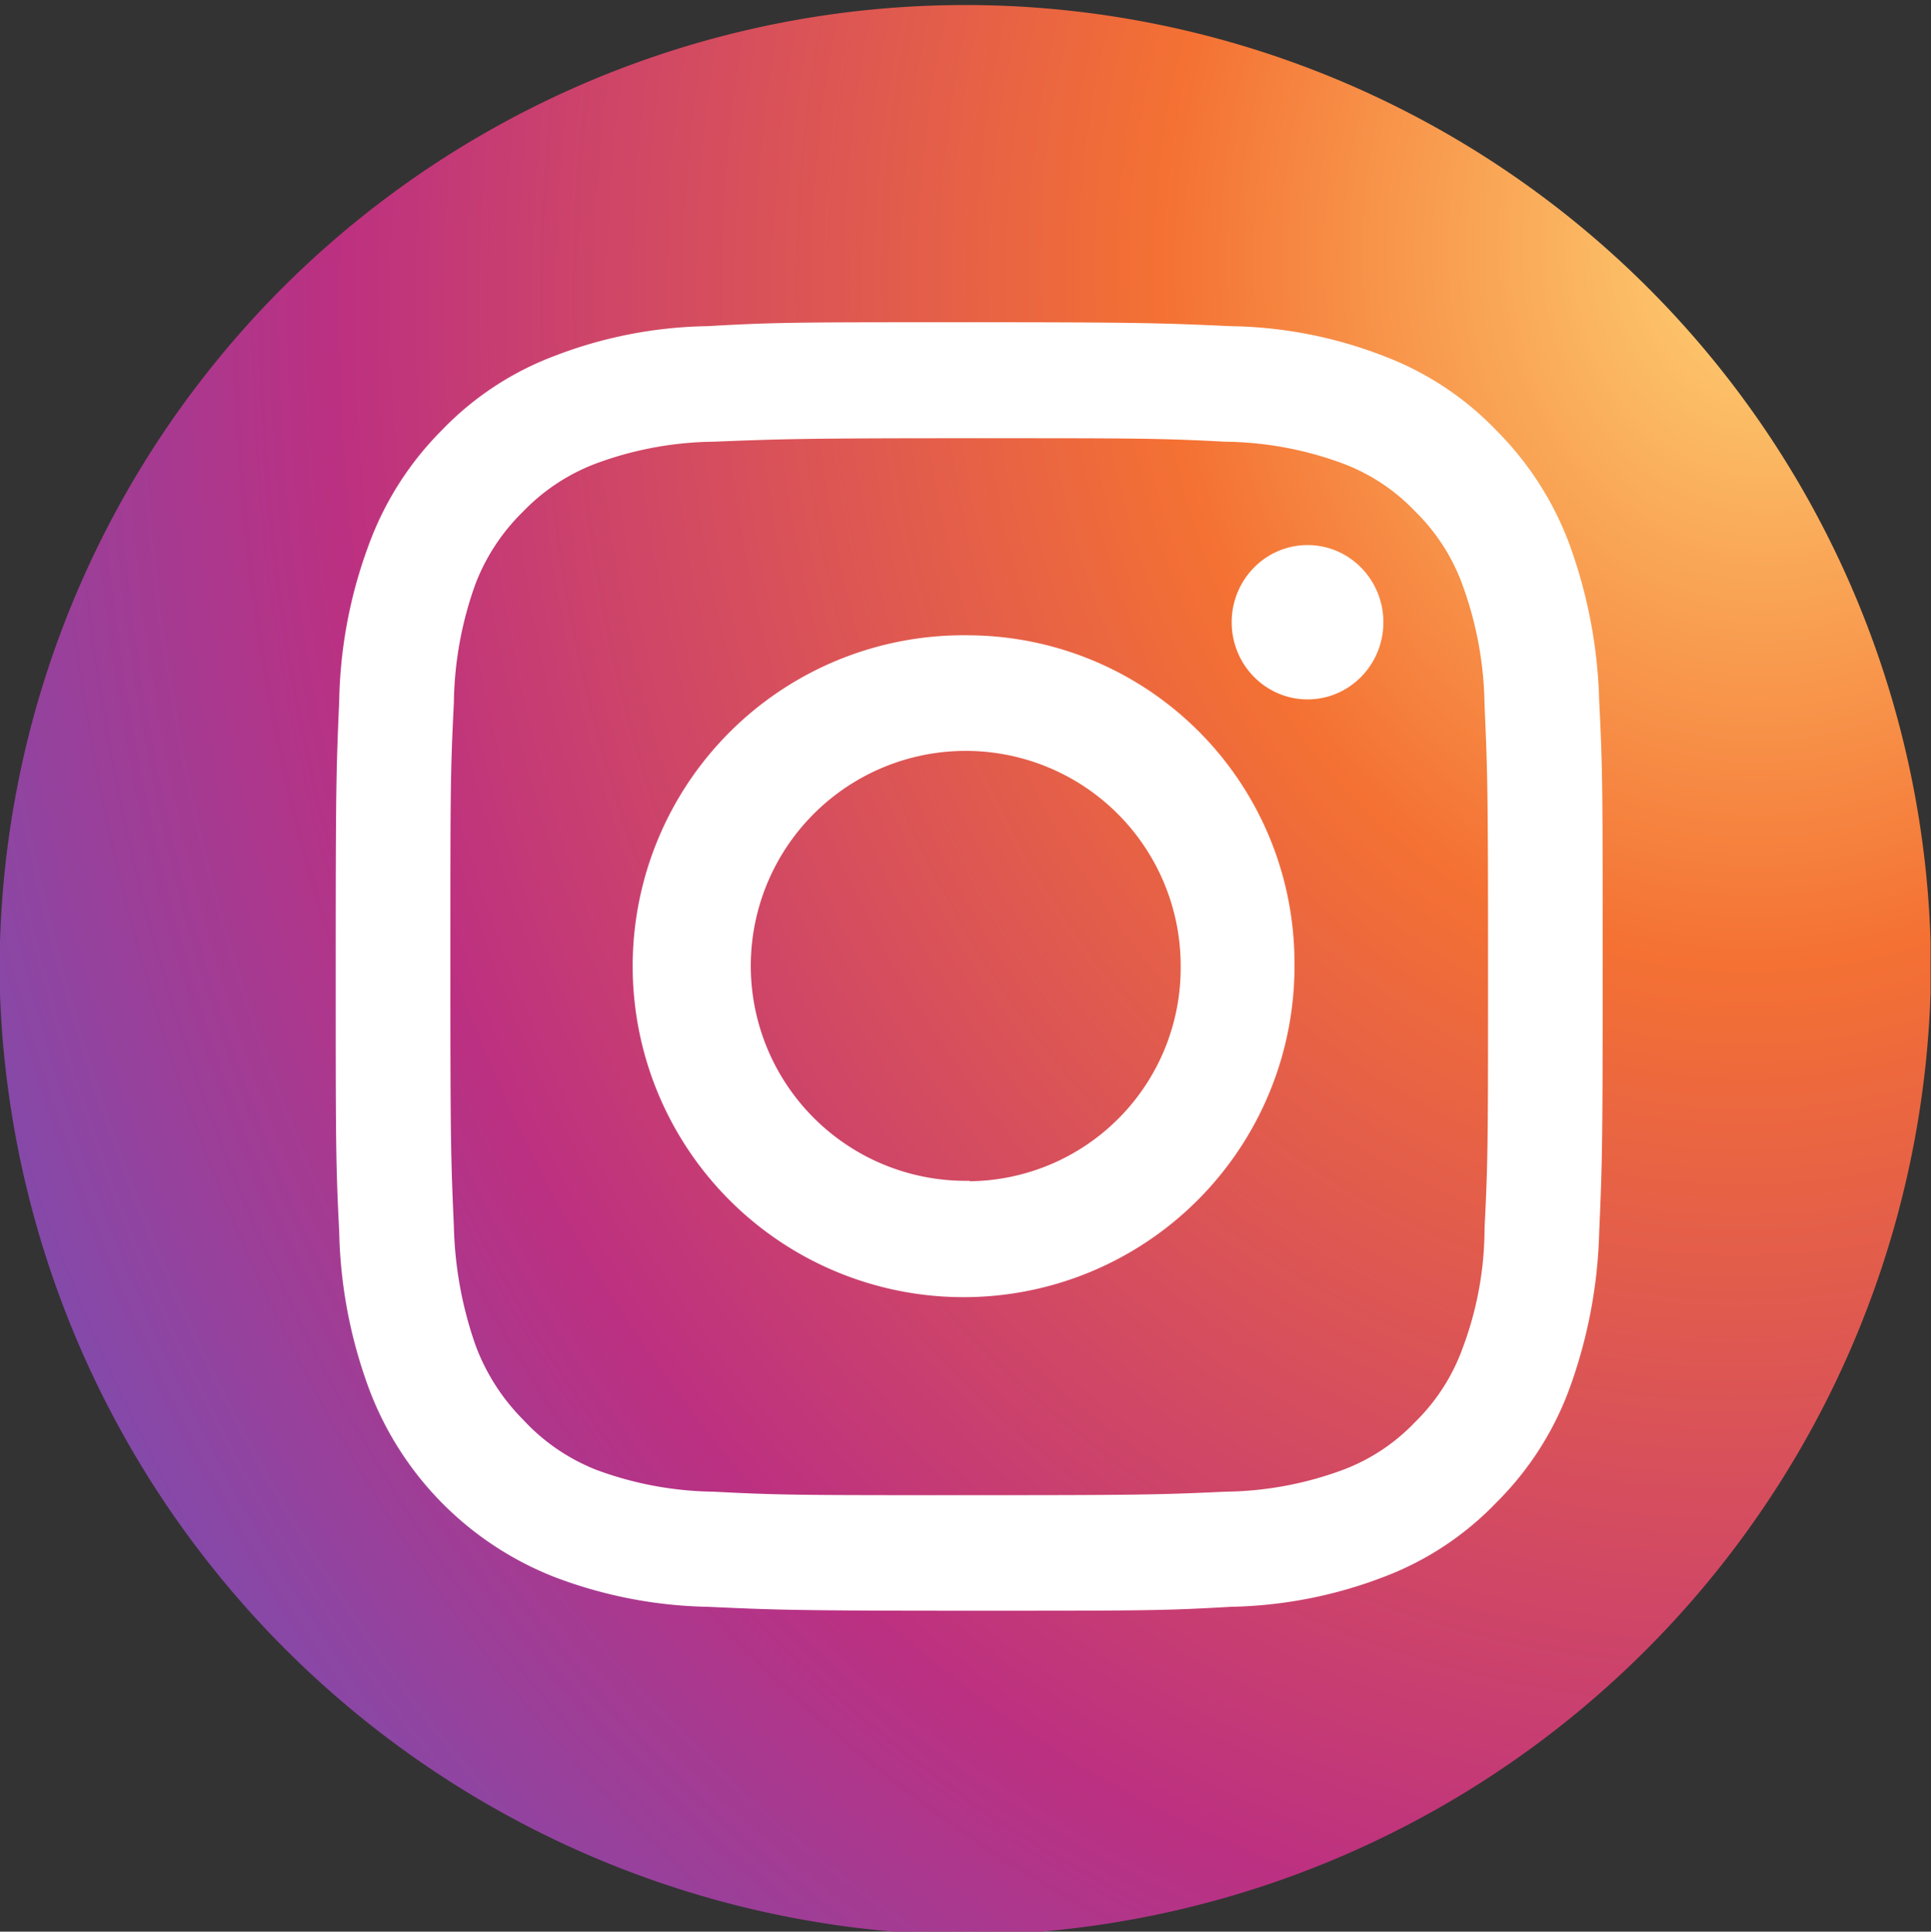 <svg xmlns="http://www.w3.org/2000/svg" xmlns:xlink="http://www.w3.org/1999/xlink" viewBox="0 0 44.29 44.3"><rect x="0" y="0" width="44.29" height="44.3" fill="#333333" stroke="none"/><defs><style>.cls-1{fill:url(#Dégradé_sans_nom);}.cls-2{fill:#fff;}</style><radialGradient id="Dégradé_sans_nom" cx="-761.45" cy="391.59" r="1.45" gradientTransform="matrix(2.3, -44.26, -37.6, -1.95, 16515.79, -32932.73)" gradientUnits="userSpaceOnUse"><stop offset="0" stop-color="#fed576"/><stop offset="0.26" stop-color="#f47133"/><stop offset="0.61" stop-color="#bc3081"/><stop offset="1" stop-color="#4c63d2"/></radialGradient></defs><title>Fichier 1</title><g id="Calque_2" data-name="Calque 2"><g id="Calque_1-2" data-name="Calque 1"><g id="Reseaux_sociaux" data-name="Reseaux sociaux"><g id="iconfinder_instagram-round-flat_1620009" data-name="iconfinder instagram-round-flat 1620009"><g id="Background"><path id="Tracé_253" data-name="Tracé 253" class="cls-1" d="M0,21.6v1.2a22.39,22.39,0,0,0,20.5,21.5h3.38a22.33,22.33,0,0,0,20.4-21.53V21.6A22.15,22.15,0,0,0,0,21.6Z"/></g><g id="Symbol"><g id="Groupe_167" data-name="Groupe 167"><path id="Tracé_254" data-name="Tracé 254" class="cls-2" d="M22.24,10.05c3.87,0,4.34,0,5.87.08a8,8,0,0,1,2.69.5,4.43,4.43,0,0,1,1.66,1.1,4.51,4.51,0,0,1,1.09,1.7,8.3,8.3,0,0,1,.5,2.74c.07,1.57.08,2,.08,6s0,4.41-.08,6a7.81,7.81,0,0,1-.5,2.74,4.51,4.51,0,0,1-1.09,1.7,4.43,4.43,0,0,1-1.66,1.1,8,8,0,0,1-2.69.5c-1.54.07-2,.08-5.87.08s-4.34,0-5.87-.08a8,8,0,0,1-2.69-.5A4.55,4.55,0,0,1,12,32.56a4.77,4.77,0,0,1-1.09-1.7,8.84,8.84,0,0,1-.5-2.74c-.07-1.57-.08-2-.08-6s0-4.4.08-6a8.3,8.3,0,0,1,.5-2.74A4.64,4.64,0,0,1,12,11.73a4.55,4.55,0,0,1,1.67-1.1,8,8,0,0,1,2.69-.5c1.53-.06,2-.08,5.87-.08m0-2.66c-3.95,0-4.44,0-6,.09a10.17,10.17,0,0,0-3.53.69,7,7,0,0,0-2.57,1.7,7.24,7.24,0,0,0-1.67,2.62,10.78,10.78,0,0,0-.68,3.59c-.07,1.57-.08,2.08-.08,6.08s0,4.52.08,6.09a11,11,0,0,0,.68,3.59,7.44,7.44,0,0,0,4.24,4.32,10.4,10.4,0,0,0,3.53.69c1.55.07,2,.09,6,.09s4.44,0,6-.09a10.3,10.3,0,0,0,3.52-.69,7,7,0,0,0,2.57-1.7A7.14,7.14,0,0,0,36,31.84a11.31,11.31,0,0,0,.68-3.59c.07-1.57.08-2.08.08-6.09s0-4.51-.08-6.08A11.31,11.31,0,0,0,36,12.49a7.27,7.27,0,0,0-1.68-2.62,7,7,0,0,0-2.57-1.7,10.07,10.07,0,0,0-3.52-.69C26.68,7.41,26.17,7.39,22.24,7.39Z"/><path id="Tracé_255" data-name="Tracé 255" class="cls-2" d="M22.24,14.57a7.59,7.59,0,1,0,7.45,7.72v-.14a7.51,7.51,0,0,0-7.44-7.58Zm0,12.51a4.93,4.93,0,1,1,4.84-5v.08a4.89,4.89,0,0,1-4.84,4.93Z"/><ellipse id="Ellipse_89" data-name="Ellipse 89" class="cls-2" cx="29.99" cy="14.27" rx="1.74" ry="1.77"/></g></g></g></g></g></g></svg>